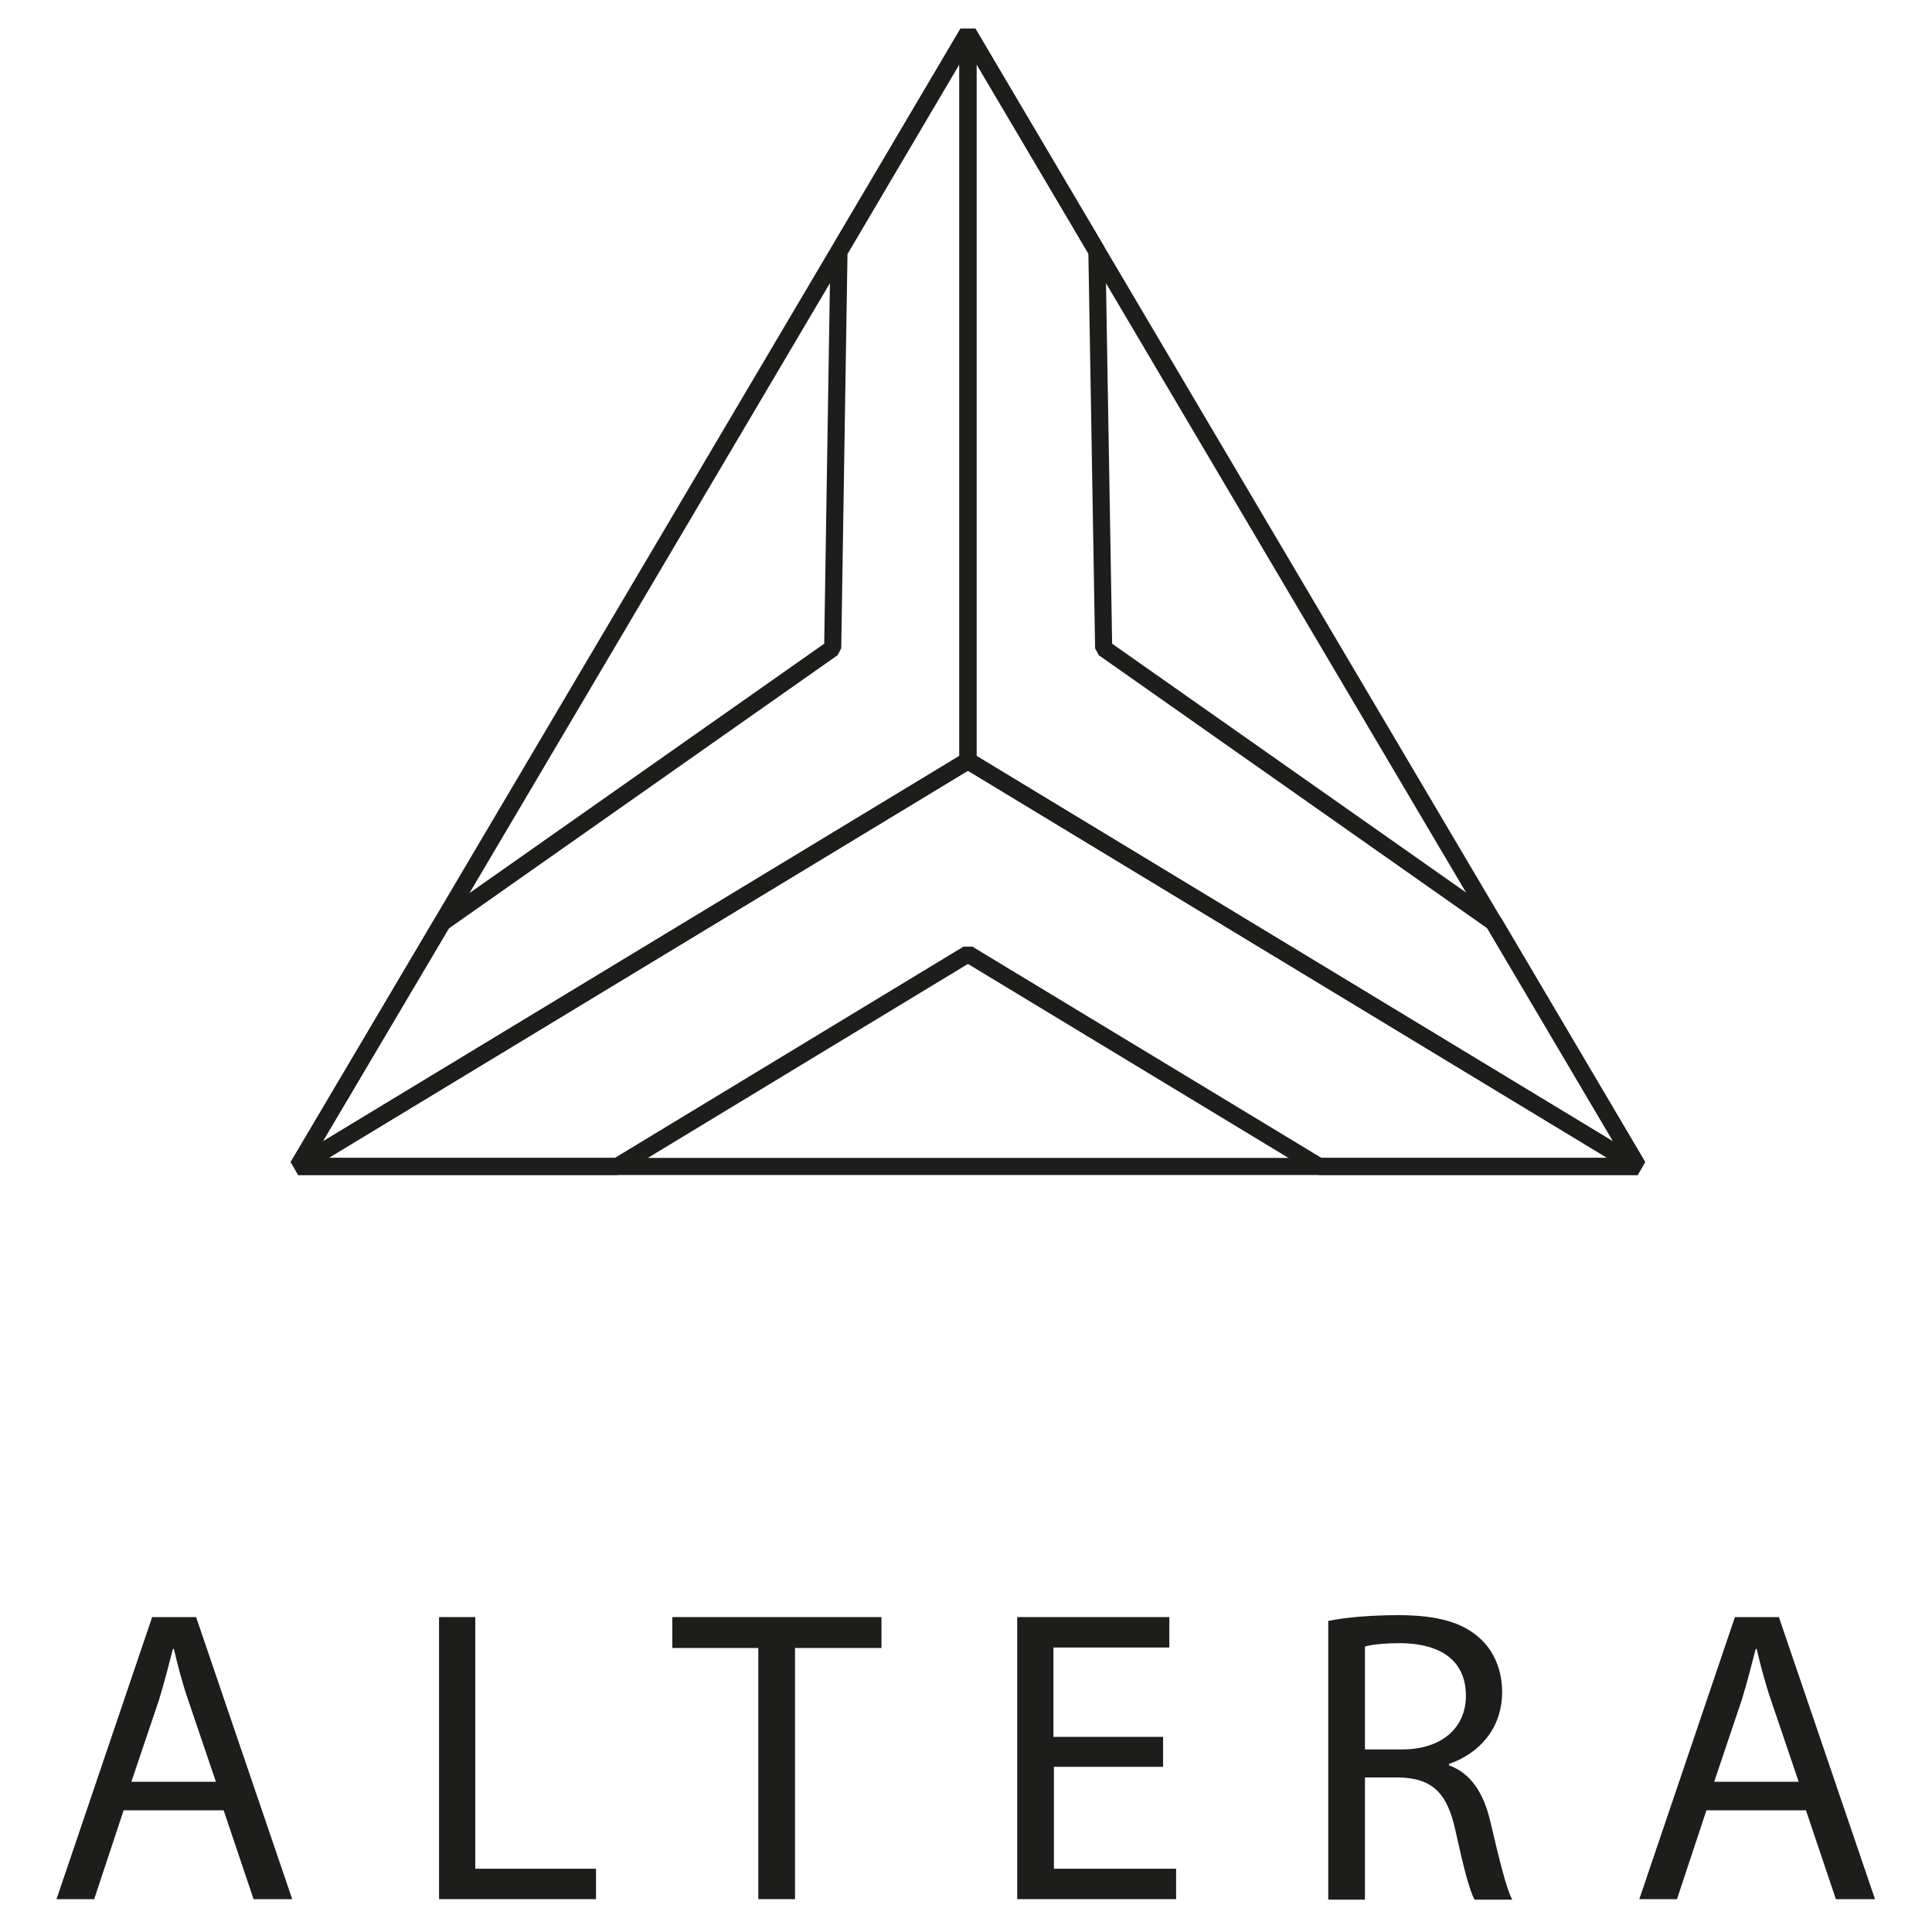 <?xml version="1.0" encoding="utf-8"?>
<!-- Generator: Adobe Illustrator 25.1.0, SVG Export Plug-In . SVG Version: 6.00 Build 0)  -->
<svg version="1.1" id="Layer_1" xmlns="http://www.w3.org/2000/svg" xmlns:xlink="http://www.w3.org/1999/xlink" x="0px" y="0px"
	 viewBox="0 0 40 40" style="enable-background:new 0 0 40 40;" xml:space="preserve">
<style type="text/css">
	.st0{fill:#1D1D1B;}
	.st1{fill:none;stroke:#1D1D1B;stroke-width:0.354;stroke-linecap:square;stroke-linejoin:bevel;stroke-miterlimit:10;}
	.st2{fill:none;stroke:#1D1D1B;stroke-width:0.354;stroke-linecap:round;stroke-linejoin:round;stroke-miterlimit:10;}
</style>
<g>
	<g>
		<path class="st0" d="M2.56,37.48l-0.61,1.84H1.17l1.98-5.84h0.91l1.99,5.84H5.25l-0.62-1.84H2.56z M4.47,36.89L3.9,35.21
			c-0.13-0.38-0.22-0.73-0.3-1.07H3.58c-0.09,0.35-0.18,0.7-0.29,1.06l-0.57,1.69H4.47z"/>
		<path class="st0" d="M9.09,33.48h0.75v5.21h2.5v0.63H9.09V33.48z"/>
		<path class="st0" d="M15.7,34.12h-1.78v-0.64h4.33v0.64h-1.79v5.2H15.7V34.12z"/>
		<path class="st0" d="M24.09,36.58h-2.27v2.11h2.53v0.63h-3.29v-5.84h3.15v0.63h-2.4v1.85h2.27V36.58z"/>
		<path class="st0" d="M27.5,33.56c0.38-0.08,0.93-0.12,1.45-0.12c0.81,0,1.33,0.15,1.69,0.48c0.29,0.26,0.46,0.66,0.46,1.11
			c0,0.77-0.49,1.28-1.1,1.49v0.03c0.45,0.16,0.72,0.57,0.86,1.18c0.19,0.81,0.33,1.38,0.45,1.6h-0.78c-0.1-0.17-0.23-0.67-0.39-1.4
			c-0.17-0.81-0.48-1.11-1.17-1.13h-0.71v2.53H27.5V33.56z M28.26,36.22h0.77c0.81,0,1.32-0.44,1.32-1.11
			c0-0.75-0.55-1.08-1.34-1.09c-0.36,0-0.62,0.03-0.75,0.07V36.22z"/>
		<path class="st0" d="M35.33,37.48l-0.61,1.84h-0.78l1.98-5.84h0.91l1.99,5.84h-0.81l-0.62-1.84H35.33z M37.24,36.89l-0.57-1.68
			c-0.13-0.38-0.22-0.73-0.3-1.07h-0.02c-0.09,0.35-0.18,0.7-0.29,1.06l-0.57,1.69H37.24z"/>
	</g>
</g>
<polygon class="st1" points="6.17,24.15 12.78,24.15 20.04,19.75 27.31,24.15 33.91,24.15 20.04,15.75 "/>
<polygon class="st1" points="6.17,24.15 20.04,15.75 20.04,0.68 17.37,5.21 17.24,13.42 9.16,19.1 "/>
<polygon class="st1" points="33.91,24.15 20.04,15.75 20.04,0.68 22.71,5.2 22.85,13.42 30.93,19.1 "/>
<path class="st2" d="M6.17,24.15"/>
<path class="st2" d="M33.91,24.15"/>
<path class="st2" d="M33.91,24.15"/>
<path class="st2" d="M20.04,0.68"/>
<polygon class="st1" points="20.04,0.68 6.17,24.15 33.91,24.15 "/>
</svg>
